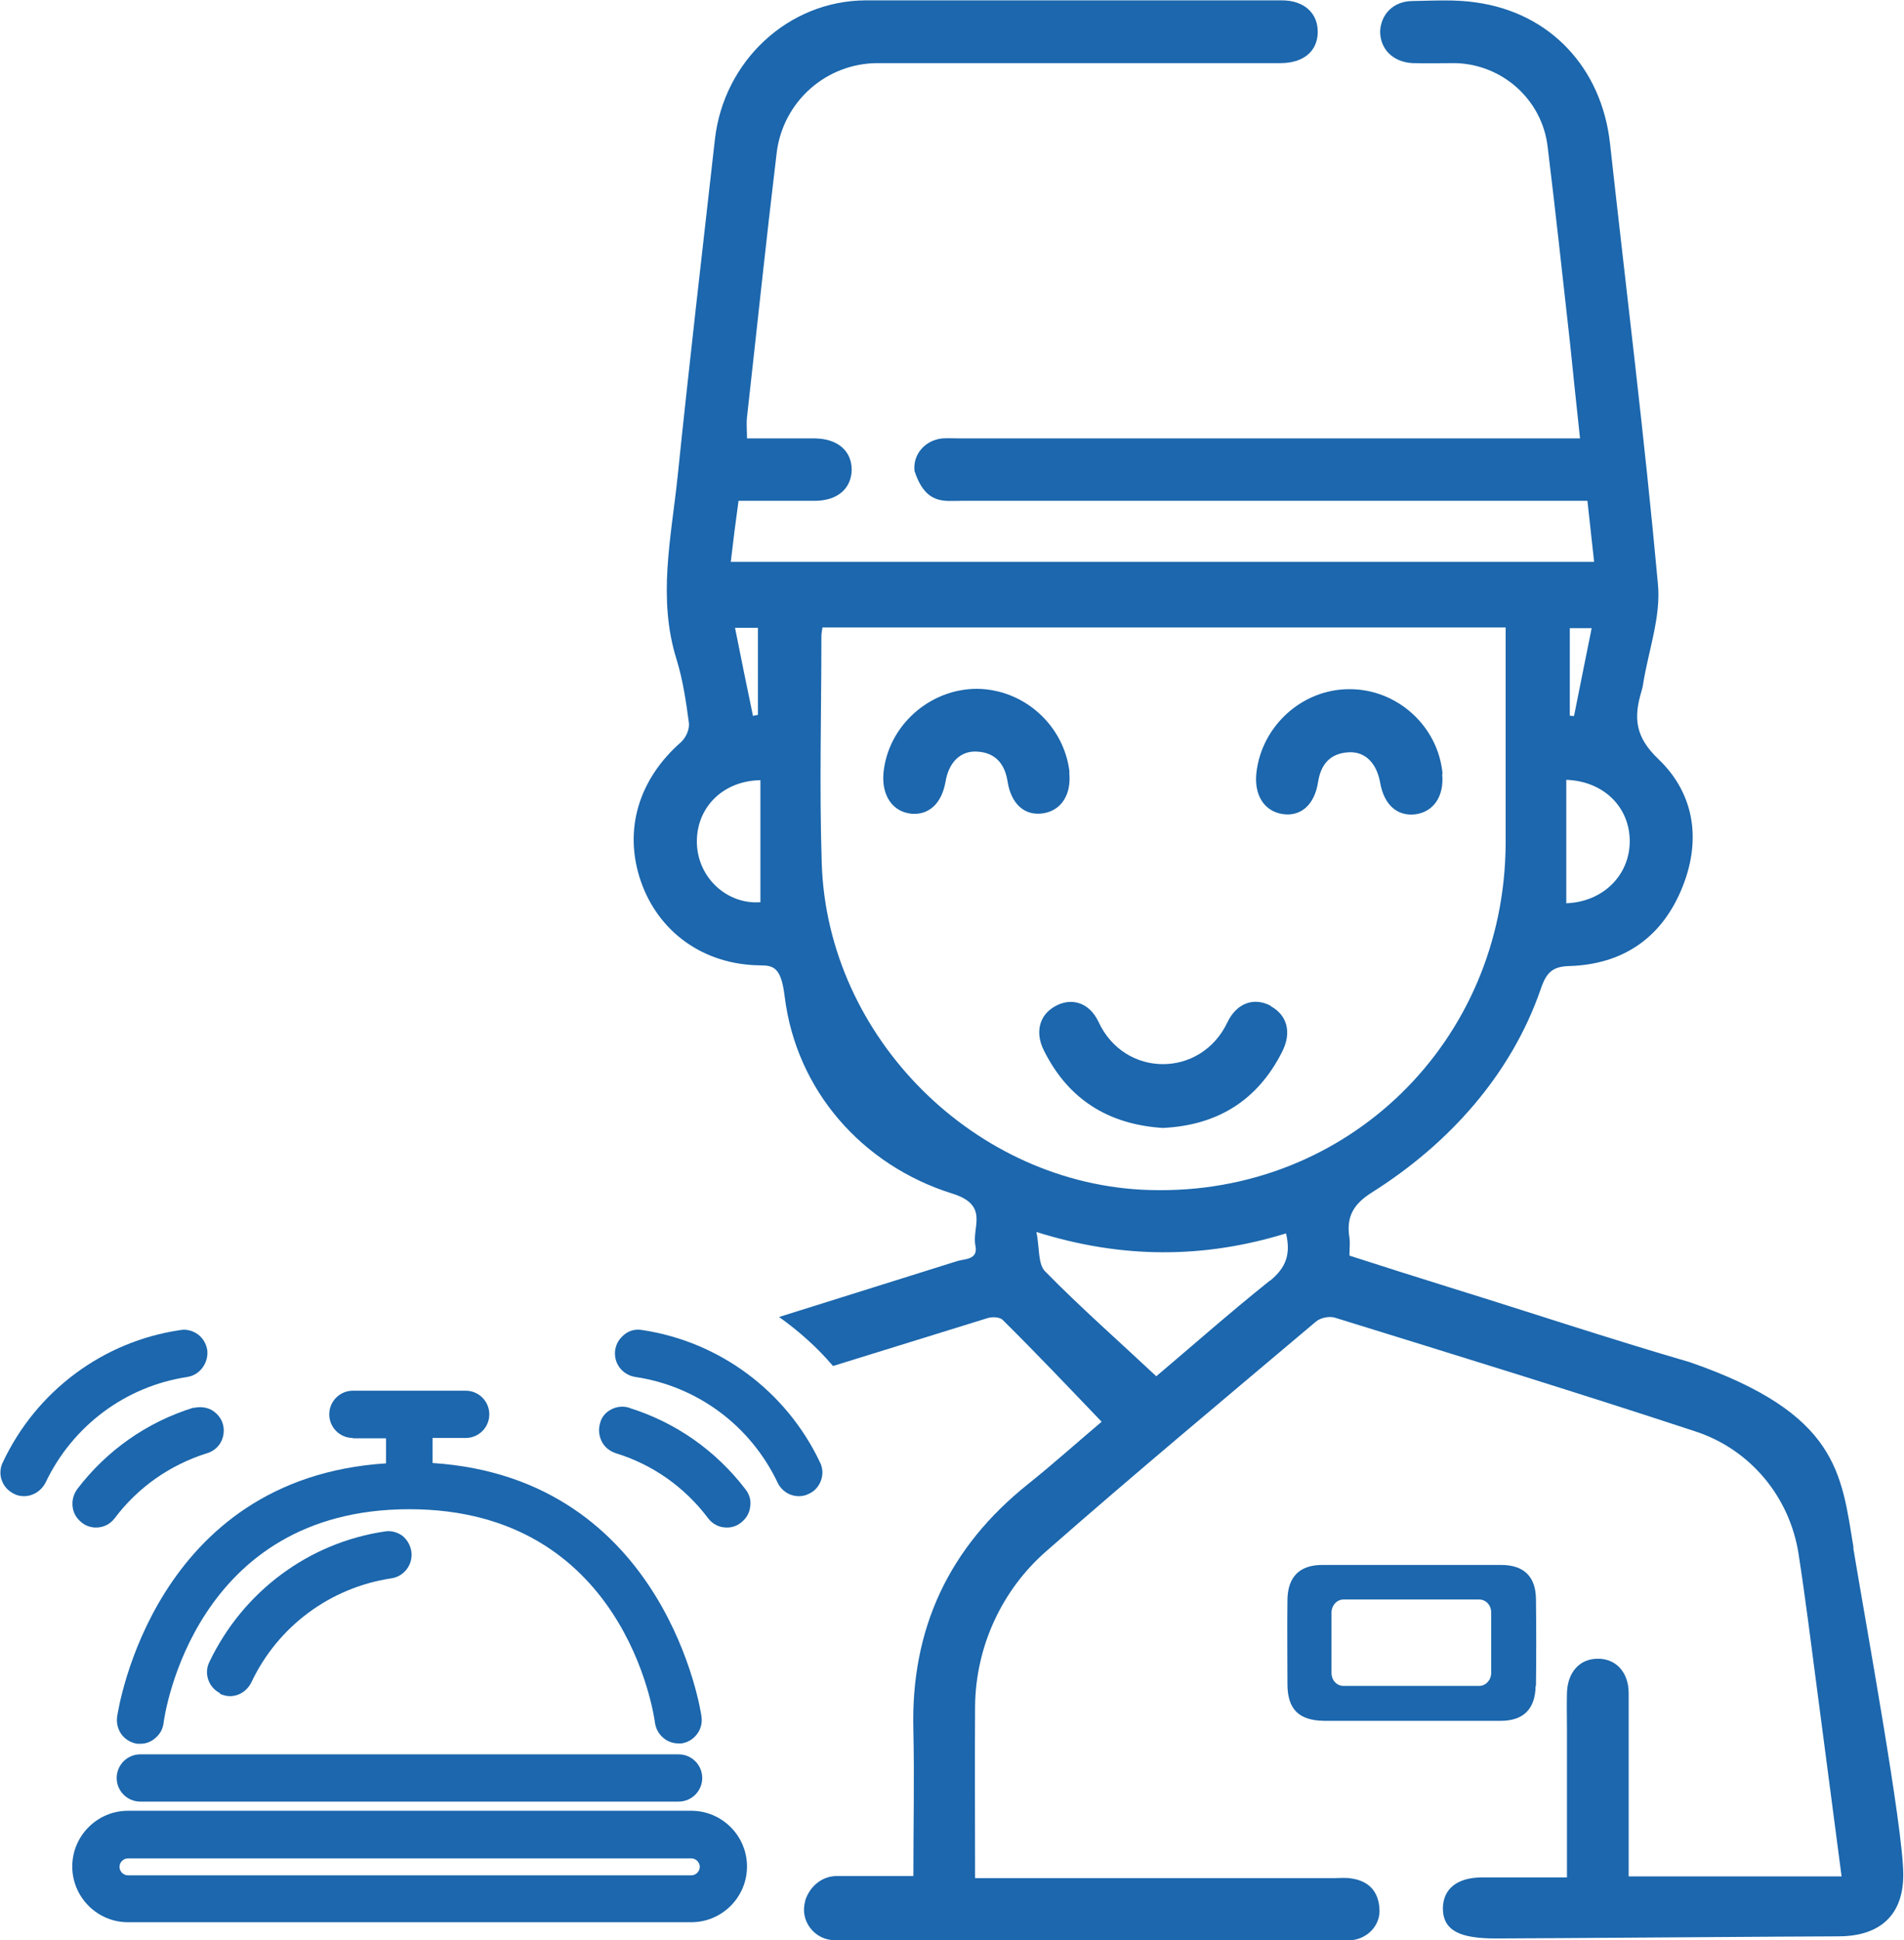 <?xml version="1.0" encoding="UTF-8"?>
<svg id="Capa_1" data-name="Capa 1" xmlns="http://www.w3.org/2000/svg" xmlns:xlink="http://www.w3.org/1999/xlink" viewBox="0 0 54.01 55.01">
  <defs>
    <style>
      .cls-1 {
        clip-path: url(#clippath);
      }

      .cls-2 {
        fill: none;
      }

      .cls-3 {
        fill: #1c67ad;
      }
    </style>
    <clipPath id="clippath">
      <rect class="cls-2" y=".01" width="54" height="55"/>
    </clipPath>
  </defs>
  <g class="cls-1">
    <g>
      <path class="cls-3" d="m52.58,43.89c-.35-2.12-.43-3.81-4.65-5.27-2.27-.66-4.52-1.41-6.78-2.11-.96-.3-1.91-.6-2.87-.91,0-.21.02-.36,0-.5-.1-.61.12-.97.65-1.3,2.17-1.37,3.94-3.33,4.78-5.77.16-.47.34-.63.82-.64,1.47-.05,2.56-.76,3.15-2.13.59-1.37.42-2.73-.64-3.74-.66-.63-.7-1.17-.48-1.91.02-.07.04-.14.05-.22.15-.94.51-1.91.42-2.83-.38-4.17-.9-8.33-1.36-12.5-.24-2.14-1.7-3.7-3.8-3.99-.59-.09-1.21-.05-1.82-.04-.53.01-.88.38-.9.86,0,.5.36.87.92.9.4.01.81,0,1.21,0,1.33.03,2.46,1.03,2.62,2.36.23,1.87.43,3.74.64,5.61.09.87.18,1.75.28,2.67h-17.54c-.18,0-.37-.01-.55,0-.48.05-.83.44-.79.9v.02c.32.97.84.85,1.33.85h17.76c.07.62.13,1.18.19,1.73h-24.49c.07-.6.14-1.16.22-1.73h2.16c.65,0,1.04-.35,1.05-.88,0-.53-.39-.88-1.04-.89-.64,0-1.28,0-1.93,0,0-.24-.02-.42,0-.6.28-2.5.54-4.99.84-7.48.17-1.46,1.4-2.56,2.87-2.56h11.42c.65,0,1.05-.33,1.06-.87.01-.54-.38-.91-1.02-.91-3.93,0-7.86-.02-11.8,0-2.21.01-4.03,1.73-4.28,3.94-.36,3.19-.73,6.38-1.06,9.58-.18,1.71-.57,3.43-.03,5.16.18.58.27,1.19.35,1.79.03.19-.08.43-.22.56-1.21,1.06-1.64,2.5-1.14,3.95.5,1.44,1.78,2.36,3.37,2.38.4,0,.61.06.71.89.33,2.66,2.2,4.78,4.75,5.58,1.07.33.55.96.66,1.48.08.39-.28.37-.5.43-1.69.53-3.38,1.06-5.07,1.59.56.4,1.08.86,1.53,1.39,1.46-.45,2.93-.91,4.39-1.36.13-.04.35-.03.43.06.94.93,1.85,1.89,2.8,2.88-.72.61-1.39,1.21-2.09,1.77-2.24,1.79-3.33,4.1-3.25,6.98.03,1.36,0,2.73,0,4.13h-2.17c-.42,0-.77.29-.9.7v.02c-.16.55.27,1.1.84,1.1h14.11c.18,0,.37.01.55,0,.48-.05.83-.45.79-.9-.03-.49-.31-.78-.79-.85-.16-.03-.33-.01-.5-.01h-10.18c0-1.66-.01-3.28,0-4.88.02-1.68.75-3.28,2.02-4.39,2.52-2.21,5.09-4.35,7.65-6.51.13-.11.38-.16.54-.11,3.42,1.06,6.84,2.11,10.24,3.23,1.54.51,2.66,1.85,2.91,3.47.2,1.29.36,2.59.53,3.88.23,1.75.46,3.5.69,5.26h-6.04v-5.2c0-.6-.38-.99-.9-.97-.5.01-.83.39-.85.96-.01.37,0,.74,0,1.11v4.13h-2.41c-.7,0-1.1.32-1.11.87,0,.66.52.86,1.5.86s8.76-.06,9.73-.06,1.83-.43,1.83-1.75-1.07-7.15-1.42-9.27h0Zm-8.06-26.08h.63c-.17.86-.34,1.67-.5,2.49-.04,0-.08,0-.12-.01v-2.48Zm-.09,4.3c1.07.04,1.8.78,1.8,1.74s-.75,1.72-1.8,1.76v-3.5Zm-22.93-4.31v2.47s-.09.01-.14.03c-.17-.82-.34-1.64-.51-2.5h.65Zm.07,7.78c-.92.07-1.75-.66-1.8-1.63-.05-1,.69-1.81,1.8-1.83v3.47Zm14.45,10.73c-1.15.92-2.26,1.9-3.22,2.71-1.08-1.01-2.16-1.96-3.16-2.98-.2-.21-.15-.67-.24-1.11,2.42.76,4.74.76,7.08.04.14.59,0,.97-.45,1.34Zm-3.41-2.57c-4.93-.14-9.14-4.31-9.3-9.26-.07-2.14-.01-4.28-.01-6.43,0-.07.01-.14.03-.26h19.38v6.13c-.03,5.62-4.5,9.98-10.08,9.82h0Z"/>
      <path class="cls-3" d="m43.57,47.8c.01-.81.01-1.62,0-2.44,0-.66-.34-.99-.99-.99-1.69,0-3.38,0-5.07,0-.65,0-.98.34-.99.99-.01.79,0,1.59,0,2.38,0,.72.32,1.04,1.04,1.05.81,0,1.62,0,2.42,0,.86,0,1.73,0,2.59,0,.65,0,.98-.34.99-.99Zm-1.27-.37c0,.2-.15.37-.34.37h-3.85c-.19,0-.34-.16-.34-.37v-1.71c0-.2.15-.37.34-.37h3.85c.19,0,.34.16.34.37v1.71Z"/>
      <path class="cls-3" d="m36.05,28.52c-.46-.25-.96-.1-1.23.46-.75,1.59-2.92,1.59-3.66-.01-.26-.55-.77-.7-1.23-.44-.44.24-.58.73-.32,1.25.69,1.39,1.83,2.1,3.37,2.2,1.54-.07,2.69-.77,3.39-2.16.28-.55.14-1.04-.32-1.29h0Z"/>
      <path class="cls-3" d="m30.34,21.9c-.15-1.33-1.29-2.36-2.63-2.37-1.35,0-2.53,1.06-2.65,2.4-.05.63.26,1.08.78,1.14.5.05.87-.28.98-.9.09-.55.42-.89.9-.86.51.03.78.34.86.84.1.65.49.99,1.01.91.52-.08.81-.54.74-1.17h0Z"/>
      <path class="cls-3" d="m40.92,21.94c-.12-1.35-1.29-2.41-2.65-2.4-1.33,0-2.48,1.04-2.63,2.37-.07.63.22,1.09.74,1.17.52.08.91-.26,1.01-.91.08-.51.35-.81.86-.84.47-.03.8.3.9.86.11.62.47.95.98.9.53-.06.84-.51.78-1.14h0Z"/>
      <path class="cls-3" d="m19.6,51.34H3.63c-.87,0-1.58.71-1.58,1.58s.71,1.58,1.58,1.58h15.98c.87,0,1.58-.71,1.58-1.58s-.71-1.58-1.58-1.58Zm0,1.83H3.63c-.13,0-.24-.11-.24-.24s.11-.24.24-.24h15.98c.13,0,.24.11.24.24s-.11.24-.24.24Z"/>
      <path class="cls-3" d="m3.31,50.41c0,.37.3.67.67.67h15.27c.37,0,.67-.3.67-.67s-.3-.67-.67-.67H3.98c-.37,0-.67.3-.67.67Z"/>
      <path class="cls-3" d="m10.01,40.78h.94v.71c-6.57.42-7.59,6.92-7.63,7.2-.02.18.03.35.13.49.11.14.26.23.44.26.03,0,.07,0,.1,0,.14,0,.28-.05.39-.14.14-.11.24-.26.26-.45.03-.25.88-6.06,6.97-6.06s6.94,5.81,6.97,6.06c.05.33.33.58.66.58h.09c.36-.05.62-.39.57-.75,0-.07-.99-6.77-7.63-7.2v-.71h.94c.37,0,.67-.3.67-.67s-.3-.67-.67-.67h-3.2c-.37,0-.67.3-.67.67s.3.67.67.67h0Z"/>
      <path class="cls-3" d="m6.23,48.02c.09.04.19.07.29.07.26,0,.49-.15.61-.39.75-1.59,2.24-2.69,3.97-2.95.36-.05.62-.39.57-.76-.03-.18-.12-.34-.26-.45-.14-.1-.32-.15-.49-.12-2.17.32-4.03,1.71-4.98,3.7-.08.16-.09.34-.03.51.06.17.18.3.34.38h-.01Z"/>
      <path class="cls-3" d="m5.49,39.91c-1.32.41-2.46,1.21-3.3,2.31l-.02.03c-.09.14-.13.3-.11.47.02.18.11.33.26.45.11.09.26.14.4.14.21,0,.4-.09.53-.26.67-.89,1.58-1.52,2.63-1.85.17-.05.31-.17.39-.32.08-.16.1-.34.05-.51-.05-.17-.17-.31-.33-.4-.16-.08-.34-.09-.5-.05h.01Z"/>
      <path class="cls-3" d="m5.31,39.04c.36-.05.61-.4.57-.76-.03-.18-.12-.34-.27-.45-.14-.1-.31-.15-.49-.12-2.2.32-4.09,1.73-5.04,3.75-.08.16-.09.35-.03.51.06.17.18.3.34.38.09.05.19.07.29.07.26,0,.49-.15.61-.38.77-1.62,2.28-2.74,4.03-3h0Z"/>
      <path class="cls-3" d="m17.84,39.91c-.17-.05-.35-.03-.5.05-.16.08-.28.22-.32.4-.05.17-.03.35.05.51.08.16.22.27.39.33,1.05.32,1.96.96,2.63,1.85.13.17.32.26.53.26.15,0,.29-.05.4-.14.14-.11.24-.26.26-.45.03-.18-.02-.35-.13-.49-.84-1.1-1.98-1.9-3.29-2.31h0Z"/>
      <path class="cls-3" d="m23.29,41.97c.06-.17.05-.35-.03-.51-.96-2.02-2.85-3.42-5.04-3.75-.17-.03-.35,0-.5.12s-.24.26-.27.45c-.05.37.2.7.57.76,1.76.26,3.27,1.38,4.04,3,.11.23.34.38.6.38.1,0,.2-.02.29-.07.16-.07.28-.21.34-.38h0Z"/>
    </g>
  </g>
</svg>